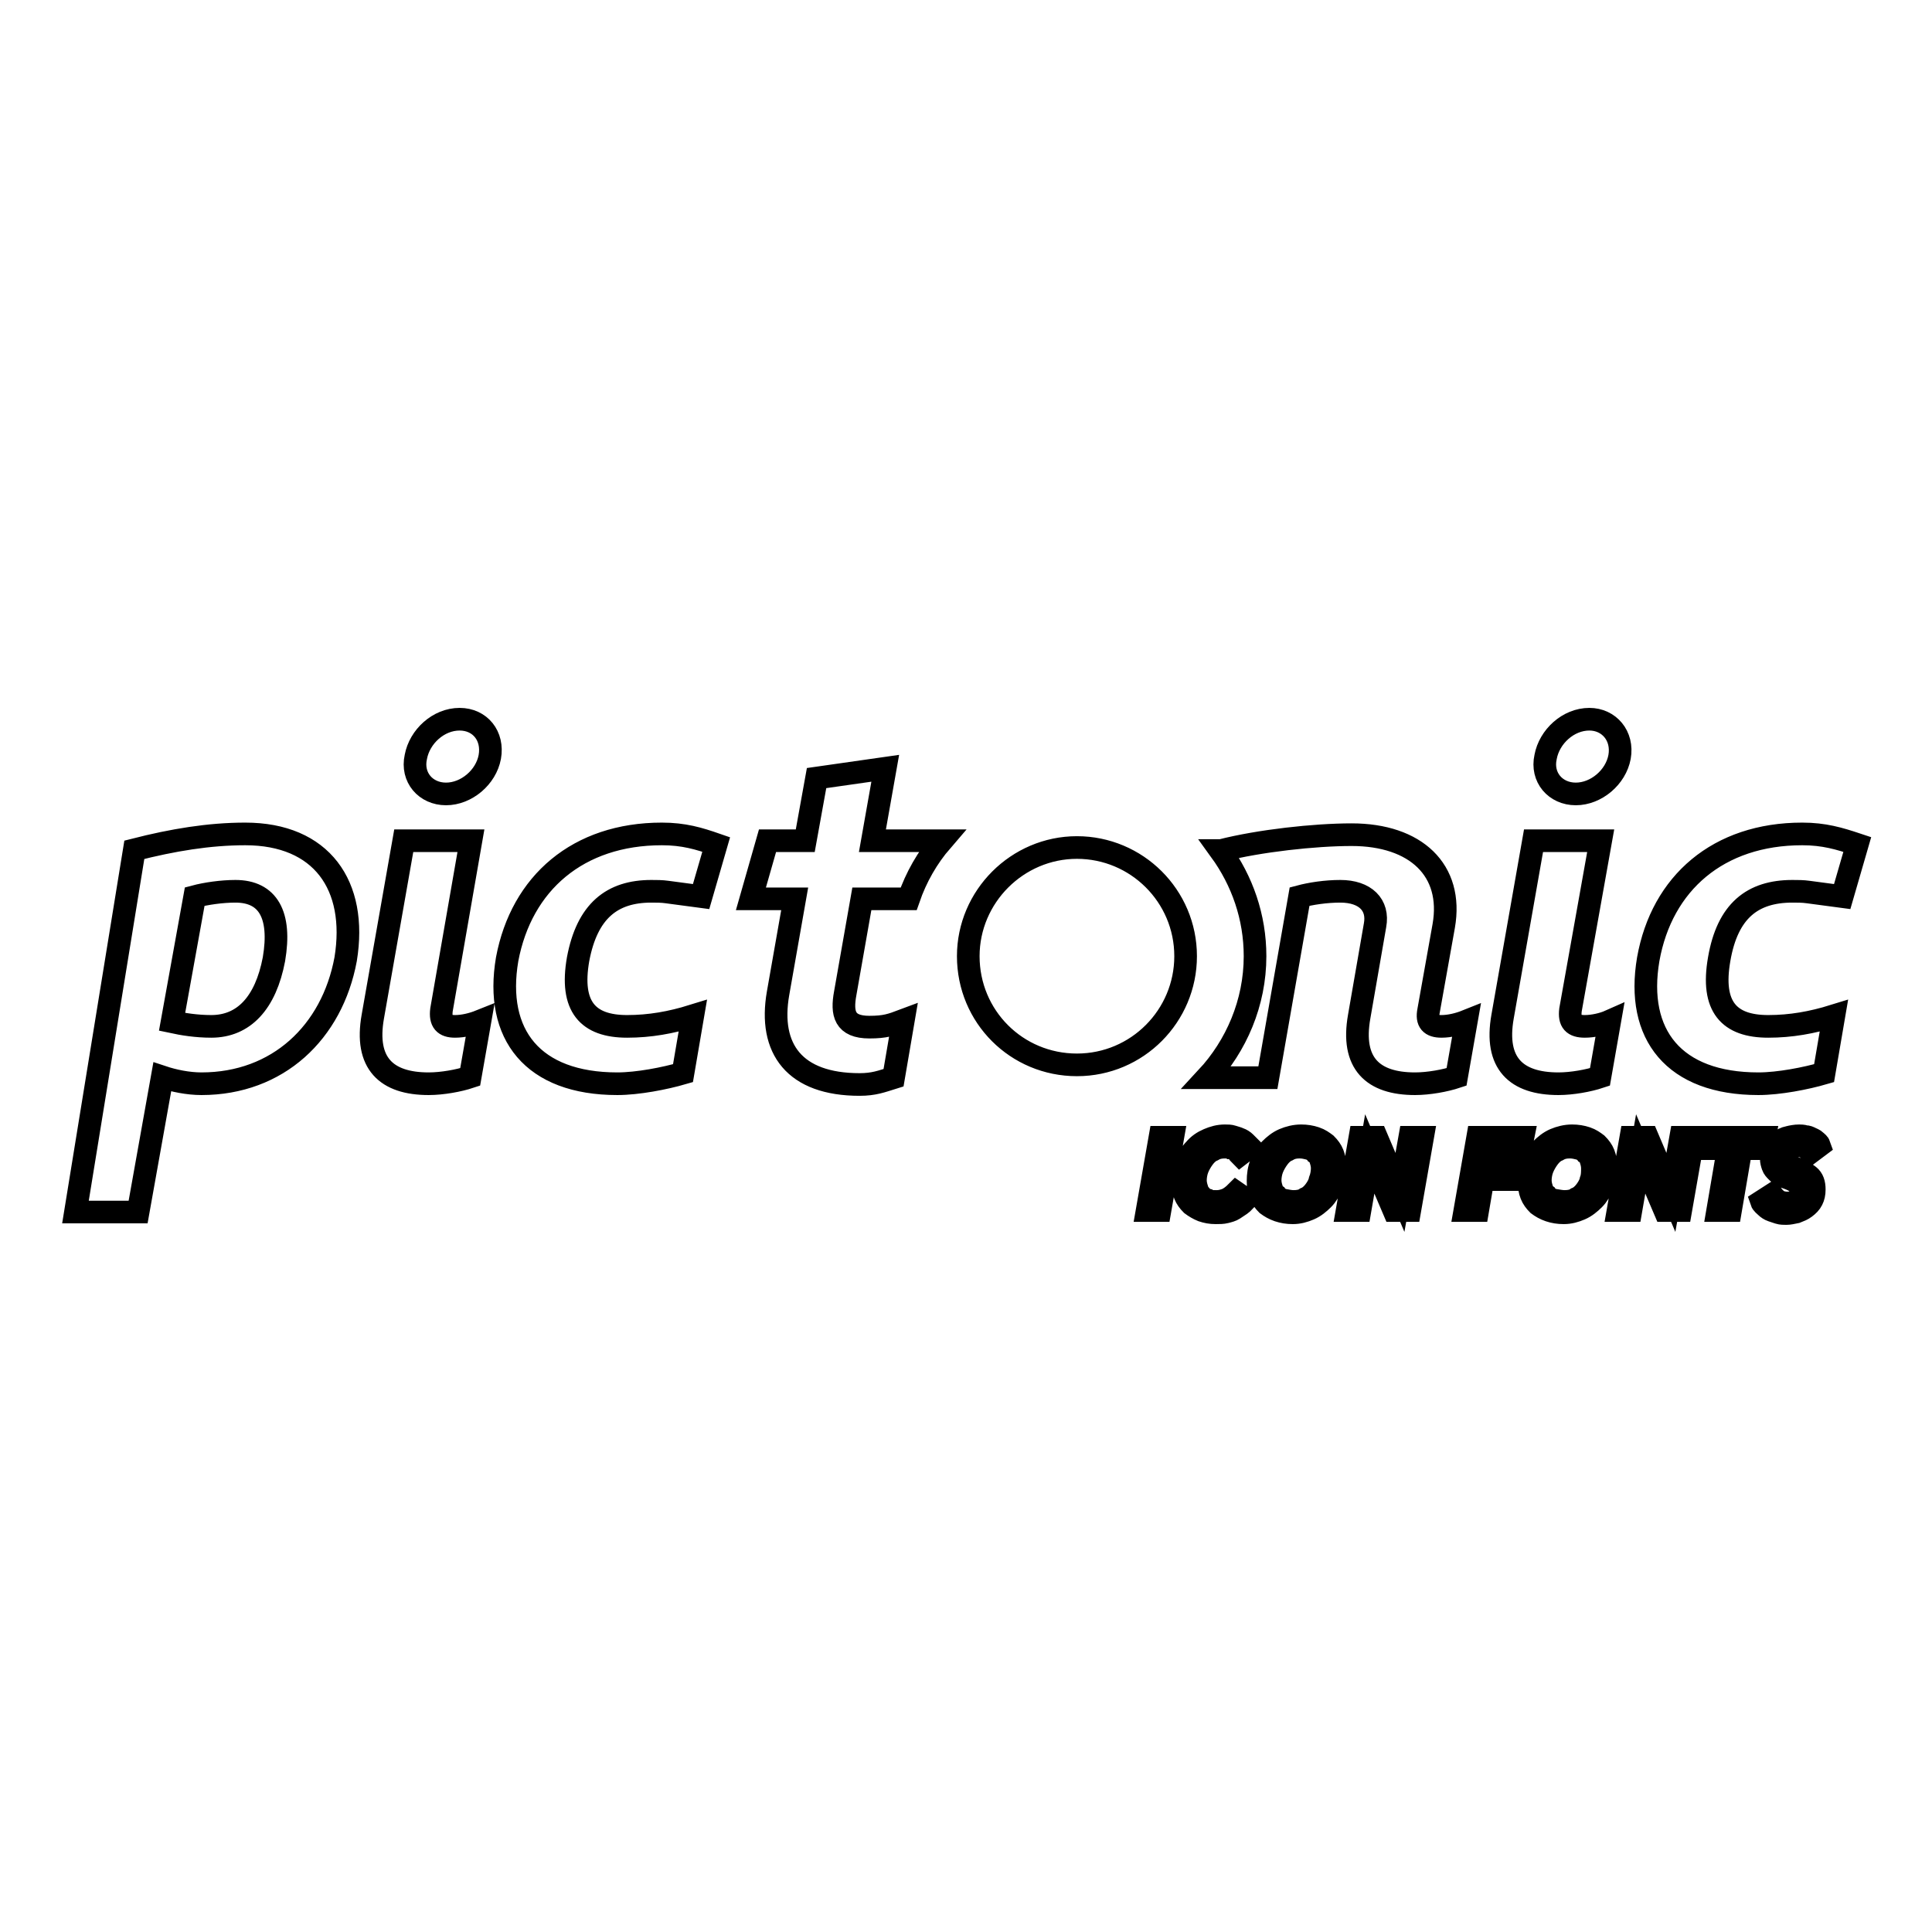 <?xml version="1.0" encoding="utf-8"?>
<!-- Svg Vector Icons : http://www.onlinewebfonts.com/icon -->
<!DOCTYPE svg PUBLIC "-//W3C//DTD SVG 1.1//EN" "http://www.w3.org/Graphics/SVG/1.1/DTD/svg11.dtd">
<svg version="1.1" xmlns="http://www.w3.org/2000/svg" xmlns:xlink="http://www.w3.org/1999/xlink" x="0px" y="0px" viewBox="0 0 256 256" enable-background="new 0 0 256 256" xml:space="preserve">
<g><g><g id="_x34_b39c30df42af5ed8a0646b495006806"><path stroke-width="3" fill-opacity="0" stroke="#000000"  d="M32.5,110.5c-4.8,0-9.6,0.8-14.7,2.1l-7.8,48h8.3l3.2-17.9c1.5,0.5,3.4,0.9,5.2,0.9c10.1,0,17.3-6.8,19.1-16.5C47.4,117.3,42.6,110.5,32.5,110.5z M36.3,127.1c-1.1,5.8-4,8.9-8.3,8.9c-2,0-3.8-0.3-5.2-0.6l3-16.6c1.5-0.4,3.6-0.7,5.4-0.7C35.5,118.1,37.3,121.2,36.3,127.1z M60.3,136c1.1,0,2.3-0.3,3.3-0.7l-1.3,7.4c-1.5,0.5-3.7,0.9-5.5,0.9c-5.6,0-8.5-2.7-7.4-8.9l4.1-23.3h8.9l-3.9,22.4C58.3,135.4,58.9,136,60.3,136z M64.9,100.3c-0.5,2.7-3.1,4.9-5.8,4.9c-2.7,0-4.6-2.2-4-4.9c0.5-2.7,3-5,5.8-5C63.6,95.3,65.4,97.5,64.9,100.3z M87.7,110.5c2.9,0,4.9,0.6,7.2,1.4l-2,6.9l-4.5-0.6c-0.7-0.1-1.4-0.1-2.1-0.1c-5.2,0-8.5,2.6-9.7,9c-1.1,6.3,1.3,8.9,6.5,8.9c3,0,5.8-0.5,8.7-1.4l-1.3,7.6c-2.4,0.7-6,1.4-8.7,1.4c-11.2,0-16.3-6.5-14.6-16.5C69.1,117,76.6,110.5,87.7,110.5z M191,136c1.1,0,2.3-0.3,3.3-0.7l-1.3,7.4c-1.5,0.5-3.7,0.9-5.5,0.9c-5.6,0-8.5-2.7-7.4-8.9l2.1-12.1c0.5-2.7-1.3-4.5-4.6-4.5c-1.9,0-3.9,0.3-5.4,0.7l-4.2,24h-8.1c3.9-4.2,6.4-9.9,6.4-16.1c0-5.2-1.7-10-4.6-14l0.1,0c5.1-1.3,12.4-2.1,17.3-2.1c8.5,0,13.5,4.7,12.2,12.1l-2,11.2C189,135.4,189.6,136,191,136z M214.6,100.3c-0.5,2.7-3.1,4.9-5.8,4.9c-2.7,0-4.6-2.2-4-4.9c0.5-2.7,3-5,5.8-5C213.2,95.3,215.1,97.5,214.6,100.3z M210,136c1.1,0,2.4-0.3,3.3-0.7l-1.3,7.4c-1.5,0.5-3.7,0.9-5.5,0.9c-5.6,0-8.5-2.7-7.4-8.9l4.1-23.3h8.9l-4,22.4C207.9,135.4,208.5,136,210,136z M227.8,127.1c-1.1,6.3,1.3,8.9,6.5,8.9c3,0,5.8-0.5,8.7-1.4l-1.3,7.6c-2.4,0.7-6,1.4-8.7,1.4c-11.2,0-16.3-6.5-14.6-16.5c1.8-10.1,9.3-16.6,20.4-16.6c2.9,0,4.9,0.6,7.3,1.4l-2,6.9l-4.5-0.6c-0.7-0.1-1.4-0.1-2.1-0.1C232.2,118.1,228.9,120.7,227.8,127.1z M124.8,111.4c-1.9,2.2-3.4,4.8-4.4,7.7h-6.2l-2.2,12.5c-0.5,2.7-0.1,4.5,3.2,4.5c2.1,0,2.9-0.3,4.5-0.9l-1.3,7.6c-1.6,0.5-2.6,0.9-4.5,0.9c-8.6,0-12.1-4.7-10.8-12.1l2.2-12.5h-5.8l2.2-7.7h5l1.5-8.3l9.1-1.3l-1.7,9.6L124.8,111.4L124.8,111.4z M157.1,126.7c0,7.9-6.4,14.4-14.4,14.4s-14.4-6.4-14.4-14.4c0-7.9,6.5-14.4,14.4-14.4S157.1,118.7,157.1,126.7z M152,160.4l1.7-9.7h1.7l-1.7,9.7H152z M165.1,158.9c-0.2,0.2-0.4,0.5-0.7,0.7c-0.3,0.2-0.6,0.4-0.9,0.6c-0.3,0.2-0.7,0.3-1.1,0.4s-0.8,0.1-1.3,0.1c-0.7,0-1.2-0.1-1.8-0.3c-0.5-0.2-1-0.5-1.4-0.8c-0.4-0.4-0.7-0.8-0.9-1.3c-0.2-0.5-0.3-1.1-0.3-1.7c0-0.8,0.1-1.6,0.4-2.4c0.3-0.7,0.7-1.4,1.2-1.9c0.5-0.6,1.1-1,1.8-1.3c0.7-0.3,1.4-0.5,2.2-0.5c0.4,0,0.7,0,1,0.1c0.3,0.1,0.7,0.2,0.9,0.3c0.3,0.1,0.6,0.3,0.8,0.5c0.2,0.2,0.4,0.4,0.6,0.6l-1.3,1c-0.1-0.1-0.2-0.2-0.3-0.4c-0.1-0.1-0.3-0.2-0.4-0.3c-0.2-0.1-0.4-0.2-0.6-0.2c-0.2-0.1-0.5-0.1-0.7-0.1c-0.6,0-1.1,0.1-1.6,0.4c-0.5,0.2-0.9,0.6-1.2,1c-0.3,0.4-0.6,0.9-0.8,1.4c-0.2,0.5-0.3,1.1-0.3,1.6c0,0.4,0.1,0.8,0.2,1.1c0.1,0.4,0.3,0.7,0.5,0.9c0.2,0.3,0.5,0.5,0.9,0.6c0.3,0.2,0.7,0.2,1.2,0.2c0.5,0,0.9-0.1,1.4-0.3c0.4-0.2,0.8-0.5,1.2-0.9L165.1,158.9z M172.4,150.5c0.7,0,1.3,0.1,1.9,0.3c0.6,0.2,1,0.5,1.4,0.8c0.4,0.4,0.7,0.8,0.9,1.3c0.2,0.5,0.3,1.1,0.3,1.8c0,0.8-0.1,1.6-0.4,2.3c-0.3,0.7-0.7,1.4-1.2,1.9c-0.5,0.5-1.1,1-1.8,1.3c-0.7,0.3-1.4,0.5-2.2,0.5c-0.7,0-1.3-0.1-1.9-0.3c-0.6-0.2-1.1-0.5-1.5-0.8c-0.4-0.4-0.7-0.8-0.9-1.3c-0.2-0.5-0.3-1.1-0.3-1.8c0-0.8,0.1-1.6,0.4-2.3c0.3-0.7,0.7-1.4,1.2-1.9c0.5-0.5,1.1-1,1.8-1.3C170.8,150.7,171.6,150.5,172.4,150.5z M171.4,159.2c0.6,0,1.2-0.1,1.6-0.4c0.5-0.2,0.9-0.6,1.2-1s0.6-0.9,0.7-1.4c0.2-0.5,0.3-1.1,0.3-1.6c0-0.4-0.1-0.8-0.2-1.1c-0.1-0.4-0.3-0.7-0.6-0.9c-0.2-0.3-0.6-0.5-0.9-0.6c-0.4-0.1-0.8-0.2-1.3-0.2c-0.6,0-1.1,0.1-1.6,0.4c-0.5,0.2-0.9,0.6-1.2,1c-0.3,0.4-0.6,0.9-0.8,1.4c-0.2,0.5-0.3,1.1-0.3,1.6c0,0.4,0.1,0.8,0.2,1.1c0.1,0.4,0.3,0.7,0.6,0.9c0.2,0.3,0.6,0.5,0.9,0.6C170.5,159.1,171,159.2,171.4,159.2z M184.7,160.4l-3.2-7.5h0l-1.3,7.5h-1.7l1.7-9.7h2.2l3.1,7.3h0l1.3-7.3h1.7l-1.7,9.7H184.7z M197.2,152.2l-0.5,2.7h4l-0.2,1.4h-4l-0.7,4.1h-1.7l1.7-9.7h6l-0.3,1.5H197.2L197.2,152.2z M208.3,150.5c0.7,0,1.3,0.1,1.9,0.3c0.6,0.2,1,0.5,1.4,0.8c0.4,0.4,0.7,0.8,0.9,1.3c0.2,0.5,0.3,1.1,0.3,1.8c0,0.8-0.1,1.6-0.4,2.3c-0.3,0.7-0.7,1.4-1.2,1.9c-0.5,0.5-1.1,1-1.8,1.3c-0.7,0.3-1.4,0.5-2.2,0.5c-0.7,0-1.3-0.1-1.9-0.3c-0.6-0.2-1.1-0.5-1.5-0.8c-0.4-0.4-0.7-0.8-0.9-1.3c-0.2-0.5-0.3-1.1-0.3-1.8c0-0.8,0.1-1.6,0.4-2.3c0.3-0.7,0.7-1.4,1.2-1.9c0.5-0.5,1.1-1,1.8-1.3C206.7,150.7,207.5,150.5,208.3,150.5z M207.3,159.2c0.6,0,1.2-0.1,1.6-0.4c0.5-0.2,0.9-0.6,1.2-1s0.6-0.9,0.7-1.4c0.2-0.5,0.2-1.1,0.2-1.6c0-0.4-0.1-0.8-0.2-1.1c-0.1-0.4-0.3-0.7-0.6-0.9c-0.2-0.3-0.6-0.5-0.9-0.6c-0.4-0.1-0.8-0.2-1.3-0.2c-0.6,0-1.1,0.1-1.6,0.4c-0.5,0.2-0.9,0.6-1.2,1c-0.3,0.4-0.6,0.9-0.8,1.4c-0.2,0.5-0.3,1.1-0.3,1.6c0,0.4,0.1,0.8,0.2,1.1c0.1,0.4,0.3,0.7,0.6,0.9c0.2,0.3,0.6,0.5,0.9,0.6C206.4,159.1,206.9,159.2,207.3,159.2z M220.6,160.4l-3.2-7.5h0l-1.3,7.5h-1.7l1.7-9.7h2.2l3.1,7.3h0l1.3-7.3h1.7l-1.7,9.7H220.6z M230.7,152.2l-1.4,8.2h-1.7l1.4-8.2h-2.9l0.3-1.5h7.4l-0.3,1.5H230.7z M239.9,152.7c-0.2-0.3-0.4-0.5-0.7-0.7c-0.3-0.1-0.6-0.2-1-0.2c-0.2,0-0.4,0-0.6,0.1c-0.2,0-0.4,0.1-0.6,0.3c-0.2,0.1-0.3,0.3-0.5,0.5c-0.1,0.2-0.2,0.4-0.2,0.7c0,0.3,0.1,0.6,0.4,0.8c0.2,0.2,0.6,0.4,1,0.5c0.8,0.3,1.5,0.7,2,1.1c0.5,0.4,0.7,1,0.7,1.8c0,0.6-0.1,1-0.3,1.4c-0.2,0.4-0.5,0.7-0.9,1s-0.7,0.4-1.2,0.6c-0.5,0.1-0.9,0.2-1.3,0.2c-0.3,0-0.7,0-1-0.1c-0.3-0.1-0.6-0.2-0.9-0.3c-0.3-0.1-0.6-0.3-0.8-0.5c-0.2-0.2-0.5-0.4-0.6-0.7l1.4-0.9c0.2,0.3,0.5,0.6,0.8,0.8s0.8,0.3,1.2,0.3c0.2,0,0.5,0,0.7-0.1c0.2,0,0.4-0.1,0.6-0.3c0.2-0.1,0.3-0.3,0.4-0.5c0.1-0.2,0.2-0.4,0.2-0.7c0-0.2,0-0.4-0.1-0.6c-0.1-0.2-0.2-0.3-0.4-0.5c-0.2-0.1-0.3-0.2-0.6-0.3c-0.2-0.1-0.4-0.2-0.7-0.3c-0.3-0.1-0.6-0.2-0.8-0.4c-0.3-0.1-0.5-0.3-0.7-0.5c-0.2-0.2-0.4-0.4-0.5-0.7c-0.1-0.3-0.2-0.6-0.2-1c0-0.5,0.1-0.9,0.3-1.3c0.2-0.4,0.5-0.7,0.8-0.9c0.3-0.3,0.7-0.5,1.2-0.6c0.4-0.1,0.9-0.2,1.4-0.2c0.2,0,0.5,0,0.8,0.1c0.3,0,0.5,0.1,0.7,0.2c0.2,0.1,0.5,0.2,0.7,0.4c0.2,0.2,0.4,0.3,0.5,0.6L239.9,152.7z"/></g></g></g>
</svg>